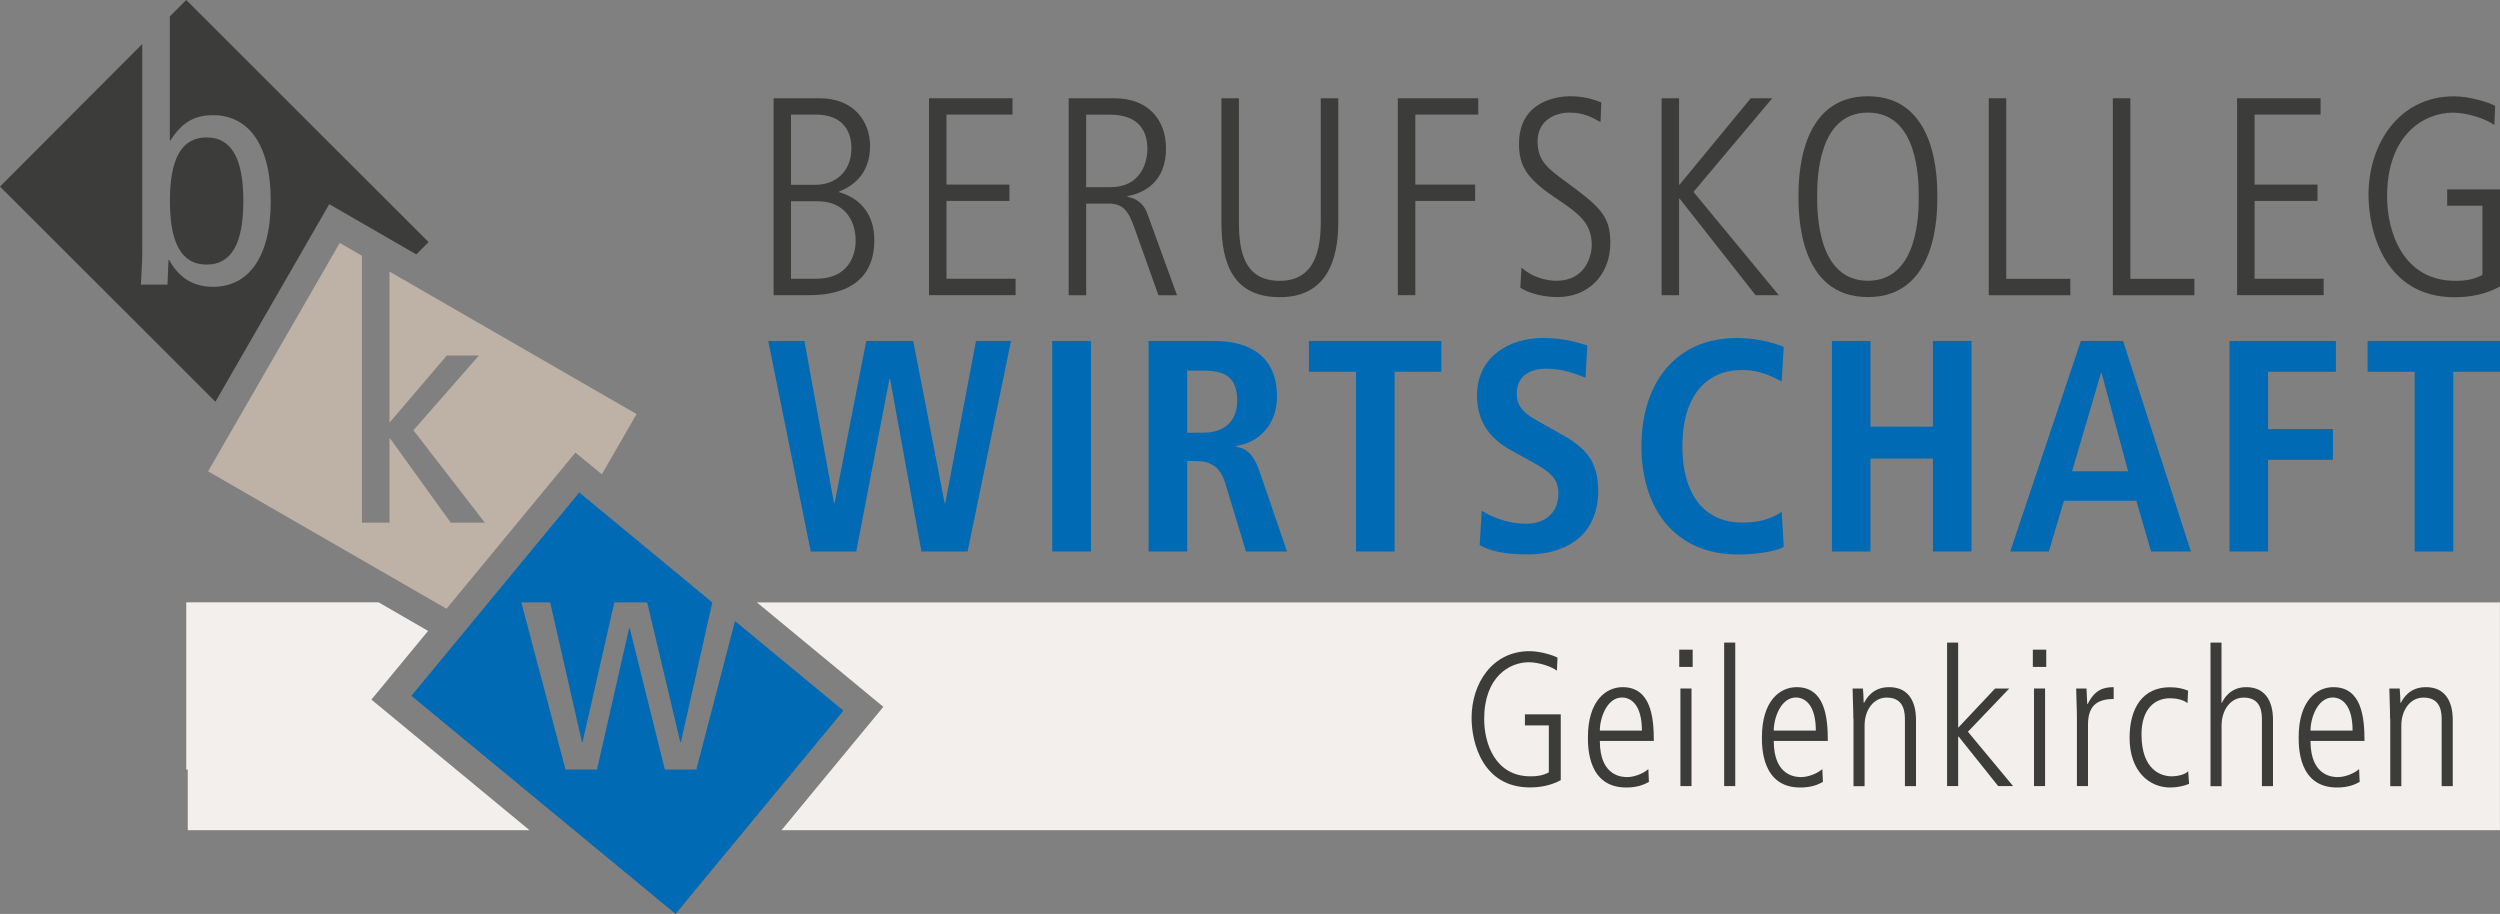 <?xml version="1.0" encoding="UTF-8"?>
<svg xmlns="http://www.w3.org/2000/svg" id="a" viewBox="0 0 300 109.67">
  <rect x="0" y="0" width="300" height="109.67" fill="#808080" stroke="none"/>
  <defs>
    <style>.b{fill:#f2efed;}.c{fill:#006ab5;}.d{fill:#beb1a5;}.e{fill:#3c3c3b;}</style>
  </defs>
  <path class="b" d="m51.37,75.71l-5.94-3.43h-23.08v20.06h.18v7.28h41.01l-18.97-15.67,6.8-8.24Zm39.45-3.43l2.02,1.67,13.16,10.87-12.22,14.8h206.21v-27.33H90.82Z"></path>
  <g>
    <path class="e" d="m92.83,11.79h5.52c4.13,0,6.06,2.81,6.06,5.72,0,3.52-2.24,4.88-3.72,5.48v.07c2.17.61,4.23,2.3,4.23,5.76,0,6.6-6.33,6.6-8.03,6.6h-4.06V11.79Zm2.1,10.39h2.88c2.47,0,4.36-1.59,4.36-4.4,0-2.23-1.21-4.03-4.3-4.03h-2.95v8.43Zm0,11.27h2.98c4.57,0,4.77-3.79,4.77-4.53,0-2.78-1.62-4.77-4.54-4.77h-3.22v9.31Z"></path>
    <path class="e" d="m111.48,11.79h10.02v1.96h-7.92v8.4h7.55v1.96h-7.55v9.34h8.29v1.97h-10.39V11.79Z"></path>
    <path class="e" d="m128.24,11.79h5.45c4.1,0,6.23,2.57,6.23,6.03,0,4.03-2.64,5.35-4.64,5.72v.07c.68.13,1.86.51,2.4,2.03l3.56,9.79h-2.23l-2.88-8.09c-.75-2.13-1.42-2.91-3.12-2.91h-2.67v11h-2.1V11.79Zm2.1,10.67h2.88c4.23,0,4.47-3.86,4.47-4.54,0-3.89-3.11-4.16-4.6-4.16h-2.75v8.7Z"></path>
    <path class="e" d="m146.57,11.79h2.1v14.9c0,3.56.68,7.01,4.91,7.01s4.91-3.82,4.91-7.01v-14.9h2.1v14.93c0,4.67-1.52,8.94-7.01,8.94s-7.01-3.86-7.01-8.94v-14.93Z"></path>
    <path class="e" d="m167.74,11.79h9.65v1.96h-7.55v8.4h7.18v1.96h-7.18v11.31h-2.1V11.79Z"></path>
    <path class="e" d="m182.57,32.1c1.63,1.46,3.56,1.59,4.17,1.59,3.79,0,4.27-3.39,4.27-4.26,0-2.74-1.63-3.86-4.47-5.76-3.28-2.23-4.26-3.72-4.26-6.4,0-5.25,4.77-5.72,6.16-5.72,1.89,0,3.18.54,3.72.74l-.1,2.37c-.91-.54-2-1.15-3.76-1.15-1.36,0-3.79.71-3.79,3.45,0,2.34,1.22,3.25,3.25,4.74,4.2,3.08,5.48,4.17,5.48,7.42,0,3.96-2.71,6.53-6.33,6.53-1.46,0-3.25-.34-4.47-1.12l.14-2.44Z"></path>
    <path class="e" d="m199.39,11.79h2.1v10.36h.07l8.53-10.36h2.58l-9.45,11.24,10.23,12.39h-2.78l-9.11-11.58h-.07v11.58h-2.1V11.79Z"></path>
    <path class="e" d="m224.15,11.55c8.33,0,8.33,9.99,8.33,12.05s0,12.05-8.33,12.05-8.33-9.99-8.33-12.05,0-12.05,8.33-12.05Zm0,22.14c6.1,0,6.1-8.23,6.1-10.09s0-10.09-6.1-10.09-6.09,8.23-6.09,10.09,0,10.09,6.09,10.09Z"></path>
    <path class="e" d="m238.65,11.79h2.1v21.67h7.69v1.97h-9.79V11.79Z"></path>
    <path class="e" d="m253.54,11.79h2.1v21.67h7.69v1.97h-9.79V11.79Z"></path>
    <path class="e" d="m268.45,11.79h10.02v1.96h-7.92v8.4h7.55v1.96h-7.55v9.34h8.29v1.97h-10.39V11.79Z"></path>
    <path class="e" d="m293.67,22.73h6.33v11.65c-1.69.92-3.52,1.29-5.45,1.29-8.29,0-10.33-7.79-10.33-12.29,0-6.06,3.62-11.82,10.26-11.82,1.9,0,4.23.74,4.94,1.15l-.1,2.3c-.91-.71-3.18-1.49-4.98-1.49-3.39,0-7.89,2.57-7.89,10.06,0,4.33,1.96,10.12,8.19,10.12,1.22,0,2.17-.14,3.25-.71v-8.3h-4.23v-1.96Z"></path>
  </g>
  <g>
    <path class="c" d="m106.8,45.48h-.07l-3.98,20.7h-5.46l-5.1-25.26h4.34l3.55,19.47h.07l3.8-19.47h5.64l3.77,19.47h.07l3.69-19.47h4.2l-5.21,25.26h-5.54l-3.76-20.7Z"></path>
    <path class="c" d="m126.27,40.92h4.64v25.26h-4.64v-25.26Z"></path>
    <path class="c" d="m137.82,40.92h7.89c4.49,0,7.53,2.03,7.53,6.66,0,3.29-2.06,5.5-4.89,5.93v.11c.94.14,1.99.58,2.79,2.93l3.3,9.63h-4.92l-2.5-8.22c-.61-1.99-1.81-2.64-3.51-2.64h-1.05v10.86h-4.63v-25.26Zm6.52,11.01c2.46,0,4.12-1.27,4.12-3.84,0-2.9-1.52-3.62-4.12-3.62h-1.88v7.46h1.88Z"></path>
    <path class="c" d="m162.72,44.61h-5.65v-3.69h15.89v3.69h-5.61v21.57h-4.63v-21.57Z"></path>
    <path class="c" d="m177.81,61.29c.9.58,2.9,1.56,5.36,1.56,2.03,0,3.84-1.12,3.84-3.65,0-1.81-1.05-2.61-3.29-3.84l-2.35-1.3c-2.5-1.37-4.13-3.37-4.13-6.62,0-4.53,3.73-6.88,7.96-6.88,2.68,0,4.56.69,5.28.9l-.22,3.87c-1.13-.43-2.61-1.09-4.74-1.09-2.32,0-3.51,1.23-3.51,2.97,0,1.88,1.27,2.6,2.68,3.4l2.71,1.52c2.97,1.67,4.38,3.26,4.38,6.8,0,5.14-3.65,7.6-8.47,7.6-2.53,0-4.49-.36-5.75-1.12l.25-4.13Z"></path>
    <path class="c" d="m214.04,65.64c-.94.51-3.18.9-5.46.9-7.67,0-11.61-5.61-11.61-12.99s3.94-12.99,11.47-12.99c2.57,0,4.67.69,5.61,1.05l-.25,4.17c-.94-.47-2.42-1.38-4.78-1.38-3.84,0-7.13,2.6-7.13,9.16s3.29,9.15,7.13,9.15c2.24,0,3.73-.54,4.78-1.3l.25,4.23Z"></path>
    <path class="c" d="m219.83,40.92h4.63v10.28h7.49v-10.28h4.63v25.26h-4.63v-11.15h-7.49v11.15h-4.63v-25.26Z"></path>
    <path class="c" d="m256.35,60.1h-8.68l-1.81,6.08h-4.63l8.47-25.26h5.07l8.14,25.26h-4.78l-1.77-6.08Zm-.98-3.55l-3.18-11.8h-.07l-3.47,11.8h6.73Z"></path>
    <path class="c" d="m267.54,40.92h12.77v3.69h-8.14v6.88h7.78v3.69h-7.78v11h-4.63v-25.26Z"></path>
    <path class="c" d="m289.76,44.61h-5.65v-3.69h15.89v3.69h-5.61v21.57h-4.63v-21.57Z"></path>
  </g>
  <g>
    <path class="e" d="m183,85.72h4.29v7.9c-1.15.62-2.39.87-3.7.87-5.62,0-7-5.28-7-8.34,0-4.11,2.46-8.01,6.96-8.01,1.29,0,2.87.5,3.35.78l-.07,1.56c-.62-.48-2.16-1.01-3.38-1.01-2.3,0-5.35,1.74-5.35,6.82,0,2.94,1.33,6.87,5.56,6.87.82,0,1.47-.09,2.2-.48v-5.63h-2.87v-1.33Z"></path>
    <path class="e" d="m191.98,88.91c0,4.34,2.78,4.34,3.3,4.34.76,0,1.86-.37,2.52-.96l.07,1.54c-.55.3-1.33.67-2.73.67-4.59,0-4.59-4.84-4.59-6.02,0-4.41,2.18-6.02,4.16-6.02,3.4,0,3.75,3.61,3.75,6.45h-6.48Zm5.05-1.24c0-3.1-1.31-3.97-2.39-3.97-1.81,0-2.66,2.46-2.66,3.97h5.05Z"></path>
    <path class="e" d="m201.51,77.96h1.61v2.07h-1.61v-2.07Zm.14,4.66h1.33v11.71h-1.33v-11.71Z"></path>
    <path class="e" d="m206.9,77.11h1.33v17.22h-1.33v-17.22Z"></path>
    <path class="e" d="m212.85,88.91c0,4.34,2.78,4.34,3.3,4.34.76,0,1.86-.37,2.53-.96l.07,1.54c-.55.3-1.33.67-2.73.67-4.59,0-4.59-4.84-4.59-6.02,0-4.41,2.18-6.02,4.16-6.02,3.4,0,3.75,3.61,3.75,6.45h-6.48Zm5.05-1.24c0-3.1-1.31-3.97-2.39-3.97-1.81,0-2.66,2.46-2.66,3.97h5.05Z"></path>
    <path class="e" d="m222.4,86.25c0-1.22-.07-2.41-.09-3.63h1.24c.05.53.07.87.09,1.72h.05c.27-.51,1.03-1.88,2.99-1.88,3.24,0,3.24,3.24,3.24,4.02v7.86h-1.33v-7.9c0-.8,0-2.73-2.18-2.73-1.63,0-2.66,1.54-2.66,3.35v7.28h-1.33v-8.08Z"></path>
    <path class="e" d="m233.65,77.11h1.33v10.22l4.43-4.71h1.7l-4.96,5.19,5.42,6.52h-1.79l-4.75-5.95h-.05v5.95h-1.33v-17.22Z"></path>
    <path class="e" d="m243.94,77.96h1.61v2.07h-1.61v-2.07Zm.14,4.66h1.33v11.71h-1.33v-11.71Z"></path>
    <path class="e" d="m249.23,86.25c0-1.22-.07-2.41-.09-3.63h1.24c.02.69.07,1.38.09,1.86h.05c.85-1.68,1.84-2.02,3.12-2.02v1.42c-2.11,0-3.08.92-3.08,3.08v7.37h-1.33v-8.08Z"></path>
    <path class="e" d="m262.52,84.39c-.53-.44-1.42-.6-2.12-.6-1.79,0-3.42,1.24-3.42,4.34,0,4.29,2.37,5.03,3.63,5.03.53,0,1.58-.16,1.97-.62l.11,1.52c-.57.25-1.44.44-2.27.44-2.5,0-4.87-1.93-4.87-5.97,0-3.58,1.58-6.06,4.84-6.06.94,0,1.63.18,2.18.41l-.07,1.52Z"></path>
    <path class="e" d="m265.25,77.11h1.33v7.23h.05c.23-.51,1.03-1.88,2.89-1.88,3.24,0,3.24,3.24,3.24,4.02v7.86h-1.33v-7.9c0-.8,0-2.73-2.18-2.73-1.63,0-2.66,1.54-2.66,3.35v7.28h-1.33v-17.22Z"></path>
    <path class="e" d="m277.26,88.91c0,4.34,2.78,4.34,3.3,4.34.76,0,1.86-.37,2.53-.96l.07,1.54c-.55.3-1.33.67-2.73.67-4.59,0-4.59-4.84-4.59-6.02,0-4.41,2.18-6.02,4.16-6.02,3.4,0,3.74,3.61,3.74,6.45h-6.48Zm5.05-1.24c0-3.1-1.31-3.97-2.38-3.97-1.82,0-2.67,2.46-2.67,3.97h5.05Z"></path>
    <path class="e" d="m286.81,86.25c0-1.22-.07-2.41-.09-3.63h1.24c.05.53.07.87.09,1.72h.05c.27-.51,1.03-1.88,2.99-1.88,3.24,0,3.24,3.24,3.24,4.02v7.86h-1.33v-7.9c0-.8,0-2.73-2.18-2.73-1.63,0-2.66,1.54-2.66,3.35v7.28h-1.33v-8.08Z"></path>
  </g>
  <path class="e" d="m22.35,0l-1.97,1.97v14.88h.08c1.34-2.12,2.83-3.03,5.11-3.03,4.13,0,6.92,3.38,6.92,10.3s-2.79,10.3-6.92,10.3c-2.91,0-4.4-1.65-5.27-3.22h-.08l-.12,2.95h-3.19c.04-1.22.16-2.48.16-3.7V5.28L0,22.39l25.85,25.82,13.66-23.71,10.45,6.03,1.47-1.48L22.35,0Zm2.44,31.75c3.03,0,4.41-2.59,4.41-7.63s-1.38-7.63-4.41-7.63-4.4,2.6-4.4,7.63,1.38,7.63,4.4,7.63Z"></path>
  <polygon class="d" points="46.74 32.59 46.74 50.72 53.62 42.66 57.47 42.66 49.61 51.63 58.18 62.72 54.09 62.72 46.81 52.61 46.74 52.61 46.74 62.72 43.43 62.72 43.43 30.69 40.77 29.15 24.97 56.56 53.58 73.05 69.05 54.31 72.22 56.92 76.39 49.69 46.74 32.59"></polygon>
  <polygon class="c" points="88.2 74.53 83.56 92.34 79.78 92.34 75.57 75.39 75.49 75.39 71.64 92.34 67.86 92.34 62.56 72.29 66.02 72.29 69.83 89.04 69.91 89.04 73.72 72.29 77.66 72.29 81.63 89.04 81.71 89.04 85.48 72.29 69.51 59.1 49.37 83.5 81.07 109.67 101.21 85.28 88.2 74.53"></polygon>
</svg>
